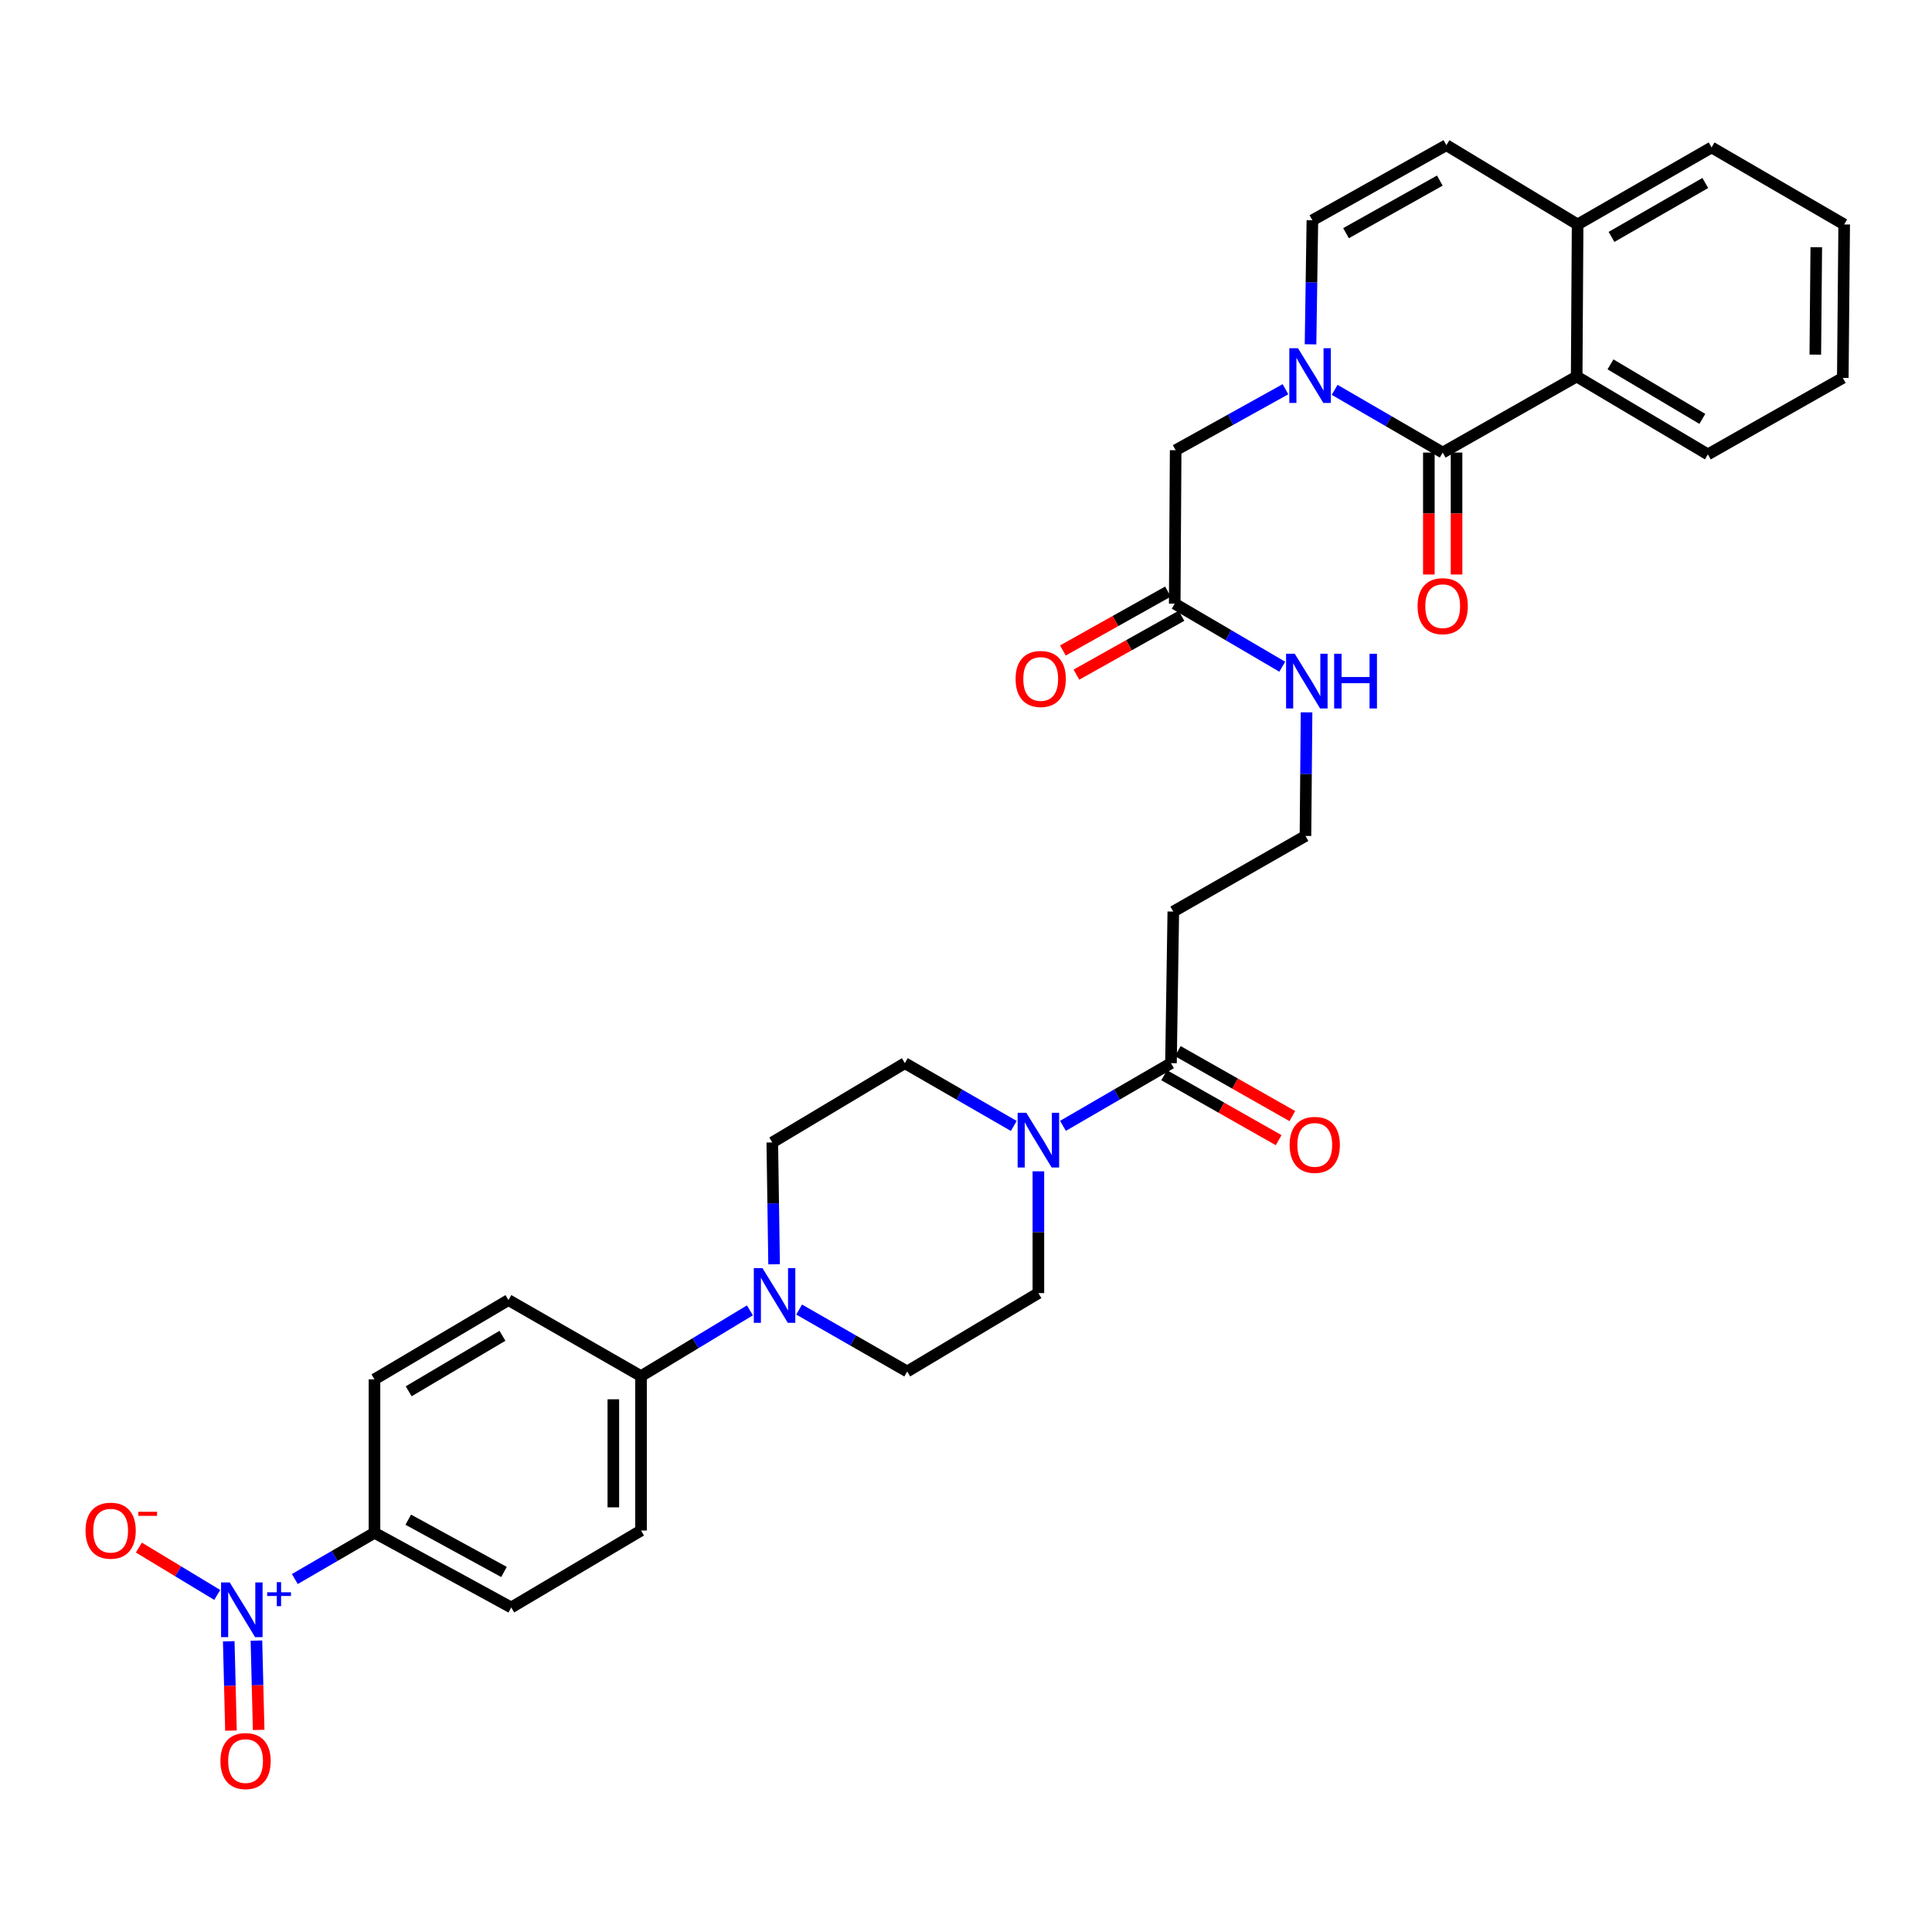 <?xml version='1.0' encoding='iso-8859-1'?>
<svg version='1.1' baseProfile='full'
              xmlns='http://www.w3.org/2000/svg'
                      xmlns:rdkit='http://www.rdkit.org/xml'
                      xmlns:xlink='http://www.w3.org/1999/xlink'
                  xml:space='preserve'
width='1000px' height='1000px' viewBox='0 0 1000 1000'>
<!-- END OF HEADER -->
<rect style='opacity:1.0;fill:#FFFFFF;stroke:none' width='1000' height='1000' x='0' y='0'> </rect>
<path class='bond-0' d='M 690.811,201.779 L 718.775,218.014' style='fill:none;fill-rule:evenodd;stroke:#0000FF;stroke-width:6px;stroke-linecap:butt;stroke-linejoin:miter;stroke-opacity:1' />
<path class='bond-0' d='M 718.775,218.014 L 746.739,234.249' style='fill:none;fill-rule:evenodd;stroke:#000000;stroke-width:6px;stroke-linecap:butt;stroke-linejoin:miter;stroke-opacity:1' />
<path class='bond-5' d='M 678.328,178.222 L 678.808,146.119' style='fill:none;fill-rule:evenodd;stroke:#0000FF;stroke-width:6px;stroke-linecap:butt;stroke-linejoin:miter;stroke-opacity:1' />
<path class='bond-5' d='M 678.808,146.119 L 679.289,114.016' style='fill:none;fill-rule:evenodd;stroke:#000000;stroke-width:6px;stroke-linecap:butt;stroke-linejoin:miter;stroke-opacity:1' />
<path class='bond-8' d='M 665.357,201.462 L 636.937,217.246' style='fill:none;fill-rule:evenodd;stroke:#0000FF;stroke-width:6px;stroke-linecap:butt;stroke-linejoin:miter;stroke-opacity:1' />
<path class='bond-8' d='M 636.937,217.246 L 608.517,233.03' style='fill:none;fill-rule:evenodd;stroke:#000000;stroke-width:6px;stroke-linecap:butt;stroke-linejoin:miter;stroke-opacity:1' />
<path class='bond-3' d='M 746.739,234.249 L 816.085,194.877' style='fill:none;fill-rule:evenodd;stroke:#000000;stroke-width:6px;stroke-linecap:butt;stroke-linejoin:miter;stroke-opacity:1' />
<path class='bond-15' d='M 739.572,234.249 L 739.572,265.806' style='fill:none;fill-rule:evenodd;stroke:#000000;stroke-width:6px;stroke-linecap:butt;stroke-linejoin:miter;stroke-opacity:1' />
<path class='bond-15' d='M 739.572,265.806 L 739.572,297.363' style='fill:none;fill-rule:evenodd;stroke:#FF0000;stroke-width:6px;stroke-linecap:butt;stroke-linejoin:miter;stroke-opacity:1' />
<path class='bond-15' d='M 753.906,234.249 L 753.906,265.806' style='fill:none;fill-rule:evenodd;stroke:#000000;stroke-width:6px;stroke-linecap:butt;stroke-linejoin:miter;stroke-opacity:1' />
<path class='bond-15' d='M 753.906,265.806 L 753.906,297.363' style='fill:none;fill-rule:evenodd;stroke:#FF0000;stroke-width:6px;stroke-linecap:butt;stroke-linejoin:miter;stroke-opacity:1' />
<path class='bond-1' d='M 152.597,817.306 L 173.212,805.338' style='fill:none;fill-rule:evenodd;stroke:#0000FF;stroke-width:6px;stroke-linecap:butt;stroke-linejoin:miter;stroke-opacity:1' />
<path class='bond-1' d='M 173.212,805.338 L 193.828,793.371' style='fill:none;fill-rule:evenodd;stroke:#000000;stroke-width:6px;stroke-linecap:butt;stroke-linejoin:miter;stroke-opacity:1' />
<path class='bond-11' d='M 112.444,825.538 L 92.163,813.281' style='fill:none;fill-rule:evenodd;stroke:#0000FF;stroke-width:6px;stroke-linecap:butt;stroke-linejoin:miter;stroke-opacity:1' />
<path class='bond-11' d='M 92.163,813.281 L 71.882,801.024' style='fill:none;fill-rule:evenodd;stroke:#FF0000;stroke-width:6px;stroke-linecap:butt;stroke-linejoin:miter;stroke-opacity:1' />
<path class='bond-14' d='M 118.401,849.521 L 118.973,872.635' style='fill:none;fill-rule:evenodd;stroke:#0000FF;stroke-width:6px;stroke-linecap:butt;stroke-linejoin:miter;stroke-opacity:1' />
<path class='bond-14' d='M 118.973,872.635 L 119.545,895.75' style='fill:none;fill-rule:evenodd;stroke:#FF0000;stroke-width:6px;stroke-linecap:butt;stroke-linejoin:miter;stroke-opacity:1' />
<path class='bond-14' d='M 132.731,849.167 L 133.303,872.281' style='fill:none;fill-rule:evenodd;stroke:#0000FF;stroke-width:6px;stroke-linecap:butt;stroke-linejoin:miter;stroke-opacity:1' />
<path class='bond-14' d='M 133.303,872.281 L 133.875,895.395' style='fill:none;fill-rule:evenodd;stroke:#FF0000;stroke-width:6px;stroke-linecap:butt;stroke-linejoin:miter;stroke-opacity:1' />
<path class='bond-2' d='M 550.191,582.743 L 578.144,566.519' style='fill:none;fill-rule:evenodd;stroke:#0000FF;stroke-width:6px;stroke-linecap:butt;stroke-linejoin:miter;stroke-opacity:1' />
<path class='bond-2' d='M 578.144,566.519 L 606.096,550.294' style='fill:none;fill-rule:evenodd;stroke:#000000;stroke-width:6px;stroke-linecap:butt;stroke-linejoin:miter;stroke-opacity:1' />
<path class='bond-17' d='M 524.733,582.788 L 496.543,566.541' style='fill:none;fill-rule:evenodd;stroke:#0000FF;stroke-width:6px;stroke-linecap:butt;stroke-linejoin:miter;stroke-opacity:1' />
<path class='bond-17' d='M 496.543,566.541 L 468.352,550.294' style='fill:none;fill-rule:evenodd;stroke:#000000;stroke-width:6px;stroke-linecap:butt;stroke-linejoin:miter;stroke-opacity:1' />
<path class='bond-18' d='M 537.467,606.267 L 537.467,637.788' style='fill:none;fill-rule:evenodd;stroke:#0000FF;stroke-width:6px;stroke-linecap:butt;stroke-linejoin:miter;stroke-opacity:1' />
<path class='bond-18' d='M 537.467,637.788 L 537.467,669.308' style='fill:none;fill-rule:evenodd;stroke:#000000;stroke-width:6px;stroke-linecap:butt;stroke-linejoin:miter;stroke-opacity:1' />
<path class='bond-29' d='M 816.085,194.877 L 883.997,235.188' style='fill:none;fill-rule:evenodd;stroke:#000000;stroke-width:6px;stroke-linecap:butt;stroke-linejoin:miter;stroke-opacity:1' />
<path class='bond-29' d='M 833.588,188.598 L 881.127,216.815' style='fill:none;fill-rule:evenodd;stroke:#000000;stroke-width:6px;stroke-linecap:butt;stroke-linejoin:miter;stroke-opacity:1' />
<path class='bond-33' d='M 816.085,194.877 L 816.571,116.174' style='fill:none;fill-rule:evenodd;stroke:#000000;stroke-width:6px;stroke-linecap:butt;stroke-linejoin:miter;stroke-opacity:1' />
<path class='bond-4' d='M 413.628,677.822 L 441.6,693.848' style='fill:none;fill-rule:evenodd;stroke:#0000FF;stroke-width:6px;stroke-linecap:butt;stroke-linejoin:miter;stroke-opacity:1' />
<path class='bond-4' d='M 441.6,693.848 L 469.571,709.874' style='fill:none;fill-rule:evenodd;stroke:#000000;stroke-width:6px;stroke-linecap:butt;stroke-linejoin:miter;stroke-opacity:1' />
<path class='bond-13' d='M 388.151,678.241 L 359.973,695.26' style='fill:none;fill-rule:evenodd;stroke:#0000FF;stroke-width:6px;stroke-linecap:butt;stroke-linejoin:miter;stroke-opacity:1' />
<path class='bond-13' d='M 359.973,695.26 L 331.795,712.279' style='fill:none;fill-rule:evenodd;stroke:#000000;stroke-width:6px;stroke-linecap:butt;stroke-linejoin:miter;stroke-opacity:1' />
<path class='bond-35' d='M 400.671,654.394 L 400.205,622.862' style='fill:none;fill-rule:evenodd;stroke:#0000FF;stroke-width:6px;stroke-linecap:butt;stroke-linejoin:miter;stroke-opacity:1' />
<path class='bond-35' d='M 400.205,622.862 L 399.739,591.33' style='fill:none;fill-rule:evenodd;stroke:#000000;stroke-width:6px;stroke-linecap:butt;stroke-linejoin:miter;stroke-opacity:1' />
<path class='bond-7' d='M 679.289,114.016 L 748.65,75.139' style='fill:none;fill-rule:evenodd;stroke:#000000;stroke-width:6px;stroke-linecap:butt;stroke-linejoin:miter;stroke-opacity:1' />
<path class='bond-7' d='M 696.701,120.689 L 745.255,93.474' style='fill:none;fill-rule:evenodd;stroke:#000000;stroke-width:6px;stroke-linecap:butt;stroke-linejoin:miter;stroke-opacity:1' />
<path class='bond-6' d='M 606.096,550.294 L 607.299,471.831' style='fill:none;fill-rule:evenodd;stroke:#000000;stroke-width:6px;stroke-linecap:butt;stroke-linejoin:miter;stroke-opacity:1' />
<path class='bond-21' d='M 602.56,556.528 L 632.2,573.342' style='fill:none;fill-rule:evenodd;stroke:#000000;stroke-width:6px;stroke-linecap:butt;stroke-linejoin:miter;stroke-opacity:1' />
<path class='bond-21' d='M 632.2,573.342 L 661.84,590.155' style='fill:none;fill-rule:evenodd;stroke:#FF0000;stroke-width:6px;stroke-linecap:butt;stroke-linejoin:miter;stroke-opacity:1' />
<path class='bond-21' d='M 609.633,544.06 L 639.272,560.874' style='fill:none;fill-rule:evenodd;stroke:#000000;stroke-width:6px;stroke-linecap:butt;stroke-linejoin:miter;stroke-opacity:1' />
<path class='bond-21' d='M 639.272,560.874 L 668.912,577.687' style='fill:none;fill-rule:evenodd;stroke:#FF0000;stroke-width:6px;stroke-linecap:butt;stroke-linejoin:miter;stroke-opacity:1' />
<path class='bond-12' d='M 748.65,75.139 L 816.571,116.174' style='fill:none;fill-rule:evenodd;stroke:#000000;stroke-width:6px;stroke-linecap:butt;stroke-linejoin:miter;stroke-opacity:1' />
<path class='bond-10' d='M 608.517,233.03 L 608.031,312.466' style='fill:none;fill-rule:evenodd;stroke:#000000;stroke-width:6px;stroke-linecap:butt;stroke-linejoin:miter;stroke-opacity:1' />
<path class='bond-9' d='M 193.828,793.371 L 264.615,832.026' style='fill:none;fill-rule:evenodd;stroke:#000000;stroke-width:6px;stroke-linecap:butt;stroke-linejoin:miter;stroke-opacity:1' />
<path class='bond-9' d='M 211.316,786.589 L 260.867,813.647' style='fill:none;fill-rule:evenodd;stroke:#000000;stroke-width:6px;stroke-linecap:butt;stroke-linejoin:miter;stroke-opacity:1' />
<path class='bond-36' d='M 193.828,793.371 L 193.828,713.951' style='fill:none;fill-rule:evenodd;stroke:#000000;stroke-width:6px;stroke-linecap:butt;stroke-linejoin:miter;stroke-opacity:1' />
<path class='bond-22' d='M 604.527,306.214 L 577.34,321.452' style='fill:none;fill-rule:evenodd;stroke:#000000;stroke-width:6px;stroke-linecap:butt;stroke-linejoin:miter;stroke-opacity:1' />
<path class='bond-22' d='M 577.34,321.452 L 550.153,336.691' style='fill:none;fill-rule:evenodd;stroke:#FF0000;stroke-width:6px;stroke-linecap:butt;stroke-linejoin:miter;stroke-opacity:1' />
<path class='bond-22' d='M 611.536,318.718 L 584.349,333.956' style='fill:none;fill-rule:evenodd;stroke:#000000;stroke-width:6px;stroke-linecap:butt;stroke-linejoin:miter;stroke-opacity:1' />
<path class='bond-22' d='M 584.349,333.956 L 557.162,349.195' style='fill:none;fill-rule:evenodd;stroke:#FF0000;stroke-width:6px;stroke-linecap:butt;stroke-linejoin:miter;stroke-opacity:1' />
<path class='bond-27' d='M 608.031,312.466 L 635.862,328.778' style='fill:none;fill-rule:evenodd;stroke:#000000;stroke-width:6px;stroke-linecap:butt;stroke-linejoin:miter;stroke-opacity:1' />
<path class='bond-27' d='M 635.862,328.778 L 663.692,345.09' style='fill:none;fill-rule:evenodd;stroke:#0000FF;stroke-width:6px;stroke-linecap:butt;stroke-linejoin:miter;stroke-opacity:1' />
<path class='bond-30' d='M 816.571,116.174 L 885.916,76.317' style='fill:none;fill-rule:evenodd;stroke:#000000;stroke-width:6px;stroke-linecap:butt;stroke-linejoin:miter;stroke-opacity:1' />
<path class='bond-30' d='M 834.115,122.624 L 882.657,94.724' style='fill:none;fill-rule:evenodd;stroke:#000000;stroke-width:6px;stroke-linecap:butt;stroke-linejoin:miter;stroke-opacity:1' />
<path class='bond-25' d='M 331.795,712.279 L 263.166,672.916' style='fill:none;fill-rule:evenodd;stroke:#000000;stroke-width:6px;stroke-linecap:butt;stroke-linejoin:miter;stroke-opacity:1' />
<path class='bond-26' d='M 331.795,712.279 L 331.795,792.192' style='fill:none;fill-rule:evenodd;stroke:#000000;stroke-width:6px;stroke-linecap:butt;stroke-linejoin:miter;stroke-opacity:1' />
<path class='bond-26' d='M 317.461,724.266 L 317.461,780.205' style='fill:none;fill-rule:evenodd;stroke:#000000;stroke-width:6px;stroke-linecap:butt;stroke-linejoin:miter;stroke-opacity:1' />
<path class='bond-16' d='M 607.299,471.831 L 675.705,432.682' style='fill:none;fill-rule:evenodd;stroke:#000000;stroke-width:6px;stroke-linecap:butt;stroke-linejoin:miter;stroke-opacity:1' />
<path class='bond-20' d='M 468.352,550.294 L 399.739,591.33' style='fill:none;fill-rule:evenodd;stroke:#000000;stroke-width:6px;stroke-linecap:butt;stroke-linejoin:miter;stroke-opacity:1' />
<path class='bond-19' d='M 537.467,669.308 L 469.571,709.874' style='fill:none;fill-rule:evenodd;stroke:#000000;stroke-width:6px;stroke-linecap:butt;stroke-linejoin:miter;stroke-opacity:1' />
<path class='bond-23' d='M 193.828,713.951 L 263.166,672.916' style='fill:none;fill-rule:evenodd;stroke:#000000;stroke-width:6px;stroke-linecap:butt;stroke-linejoin:miter;stroke-opacity:1' />
<path class='bond-23' d='M 211.529,720.132 L 260.066,691.407' style='fill:none;fill-rule:evenodd;stroke:#000000;stroke-width:6px;stroke-linecap:butt;stroke-linejoin:miter;stroke-opacity:1' />
<path class='bond-24' d='M 264.615,832.026 L 331.795,792.192' style='fill:none;fill-rule:evenodd;stroke:#000000;stroke-width:6px;stroke-linecap:butt;stroke-linejoin:miter;stroke-opacity:1' />
<path class='bond-28' d='M 676.271,368.709 L 675.988,400.696' style='fill:none;fill-rule:evenodd;stroke:#0000FF;stroke-width:6px;stroke-linecap:butt;stroke-linejoin:miter;stroke-opacity:1' />
<path class='bond-28' d='M 675.988,400.696 L 675.705,432.682' style='fill:none;fill-rule:evenodd;stroke:#000000;stroke-width:6px;stroke-linecap:butt;stroke-linejoin:miter;stroke-opacity:1' />
<path class='bond-31' d='M 883.997,235.188 L 953.829,195.594' style='fill:none;fill-rule:evenodd;stroke:#000000;stroke-width:6px;stroke-linecap:butt;stroke-linejoin:miter;stroke-opacity:1' />
<path class='bond-32' d='M 885.916,76.317 L 954.545,116.174' style='fill:none;fill-rule:evenodd;stroke:#000000;stroke-width:6px;stroke-linecap:butt;stroke-linejoin:miter;stroke-opacity:1' />
<path class='bond-34' d='M 953.829,195.594 L 954.545,116.174' style='fill:none;fill-rule:evenodd;stroke:#000000;stroke-width:6px;stroke-linecap:butt;stroke-linejoin:miter;stroke-opacity:1' />
<path class='bond-34' d='M 939.603,183.552 L 940.104,127.958' style='fill:none;fill-rule:evenodd;stroke:#000000;stroke-width:6px;stroke-linecap:butt;stroke-linejoin:miter;stroke-opacity:1' />
<path  class='atom-0' d='M 671.826 180.232
L 681.106 195.232
Q 682.026 196.712, 683.506 199.392
Q 684.986 202.072, 685.066 202.232
L 685.066 180.232
L 688.826 180.232
L 688.826 208.552
L 684.946 208.552
L 674.986 192.152
Q 673.826 190.232, 672.586 188.032
Q 671.386 185.832, 671.026 185.152
L 671.026 208.552
L 667.346 208.552
L 667.346 180.232
L 671.826 180.232
' fill='#0000FF'/>
<path  class='atom-2' d='M 118.907 819.068
L 128.187 834.068
Q 129.107 835.548, 130.587 838.228
Q 132.067 840.908, 132.147 841.068
L 132.147 819.068
L 135.907 819.068
L 135.907 847.388
L 132.027 847.388
L 122.067 830.988
Q 120.907 829.068, 119.667 826.868
Q 118.467 824.668, 118.107 823.988
L 118.107 847.388
L 114.427 847.388
L 114.427 819.068
L 118.907 819.068
' fill='#0000FF'/>
<path  class='atom-2' d='M 138.283 824.173
L 143.273 824.173
L 143.273 818.919
L 145.49 818.919
L 145.49 824.173
L 150.612 824.173
L 150.612 826.074
L 145.49 826.074
L 145.49 831.354
L 143.273 831.354
L 143.273 826.074
L 138.283 826.074
L 138.283 824.173
' fill='#0000FF'/>
<path  class='atom-3' d='M 531.207 575.968
L 540.487 590.968
Q 541.407 592.448, 542.887 595.128
Q 544.367 597.808, 544.447 597.968
L 544.447 575.968
L 548.207 575.968
L 548.207 604.288
L 544.327 604.288
L 534.367 587.888
Q 533.207 585.968, 531.967 583.768
Q 530.767 581.568, 530.407 580.888
L 530.407 604.288
L 526.727 604.288
L 526.727 575.968
L 531.207 575.968
' fill='#0000FF'/>
<path  class='atom-5' d='M 394.65 656.375
L 403.93 671.375
Q 404.85 672.855, 406.33 675.535
Q 407.81 678.215, 407.89 678.375
L 407.89 656.375
L 411.65 656.375
L 411.65 684.695
L 407.77 684.695
L 397.81 668.295
Q 396.65 666.375, 395.41 664.175
Q 394.21 661.975, 393.85 661.295
L 393.85 684.695
L 390.17 684.695
L 390.17 656.375
L 394.65 656.375
' fill='#0000FF'/>
<path  class='atom-12' d='M 44.271 792.272
Q 44.271 785.472, 47.631 781.672
Q 50.991 777.872, 57.271 777.872
Q 63.551 777.872, 66.911 781.672
Q 70.271 785.472, 70.271 792.272
Q 70.271 799.152, 66.871 803.072
Q 63.471 806.952, 57.271 806.952
Q 51.031 806.952, 47.631 803.072
Q 44.271 799.192, 44.271 792.272
M 57.271 803.752
Q 61.591 803.752, 63.911 800.872
Q 66.271 797.952, 66.271 792.272
Q 66.271 786.712, 63.911 783.912
Q 61.591 781.072, 57.271 781.072
Q 52.951 781.072, 50.591 783.872
Q 48.271 786.672, 48.271 792.272
Q 48.271 797.992, 50.591 800.872
Q 52.951 803.752, 57.271 803.752
' fill='#FF0000'/>
<path  class='atom-12' d='M 71.591 782.495
L 81.28 782.495
L 81.28 784.607
L 71.591 784.607
L 71.591 782.495
' fill='#FF0000'/>
<path  class='atom-15' d='M 114.102 911.525
Q 114.102 904.725, 117.462 900.925
Q 120.822 897.125, 127.102 897.125
Q 133.382 897.125, 136.742 900.925
Q 140.102 904.725, 140.102 911.525
Q 140.102 918.405, 136.702 922.325
Q 133.302 926.205, 127.102 926.205
Q 120.862 926.205, 117.462 922.325
Q 114.102 918.445, 114.102 911.525
M 127.102 923.005
Q 131.422 923.005, 133.742 920.125
Q 136.102 917.205, 136.102 911.525
Q 136.102 905.965, 133.742 903.165
Q 131.422 900.325, 127.102 900.325
Q 122.782 900.325, 120.422 903.125
Q 118.102 905.925, 118.102 911.525
Q 118.102 917.245, 120.422 920.125
Q 122.782 923.005, 127.102 923.005
' fill='#FF0000'/>
<path  class='atom-16' d='M 733.739 313.748
Q 733.739 306.948, 737.099 303.148
Q 740.459 299.348, 746.739 299.348
Q 753.019 299.348, 756.379 303.148
Q 759.739 306.948, 759.739 313.748
Q 759.739 320.628, 756.339 324.548
Q 752.939 328.428, 746.739 328.428
Q 740.499 328.428, 737.099 324.548
Q 733.739 320.668, 733.739 313.748
M 746.739 325.228
Q 751.059 325.228, 753.379 322.348
Q 755.739 319.428, 755.739 313.748
Q 755.739 308.188, 753.379 305.388
Q 751.059 302.548, 746.739 302.548
Q 742.419 302.548, 740.059 305.348
Q 737.739 308.148, 737.739 313.748
Q 737.739 319.468, 740.059 322.348
Q 742.419 325.228, 746.739 325.228
' fill='#FF0000'/>
<path  class='atom-22' d='M 667.515 592.589
Q 667.515 585.789, 670.875 581.989
Q 674.235 578.189, 680.515 578.189
Q 686.795 578.189, 690.155 581.989
Q 693.515 585.789, 693.515 592.589
Q 693.515 599.469, 690.115 603.389
Q 686.715 607.269, 680.515 607.269
Q 674.275 607.269, 670.875 603.389
Q 667.515 599.509, 667.515 592.589
M 680.515 604.069
Q 684.835 604.069, 687.155 601.189
Q 689.515 598.269, 689.515 592.589
Q 689.515 587.029, 687.155 584.229
Q 684.835 581.389, 680.515 581.389
Q 676.195 581.389, 673.835 584.189
Q 671.515 586.989, 671.515 592.589
Q 671.515 598.309, 673.835 601.189
Q 676.195 604.069, 680.515 604.069
' fill='#FF0000'/>
<path  class='atom-23' d='M 525.67 351.423
Q 525.67 344.623, 529.03 340.823
Q 532.39 337.023, 538.67 337.023
Q 544.95 337.023, 548.31 340.823
Q 551.67 344.623, 551.67 351.423
Q 551.67 358.303, 548.27 362.223
Q 544.87 366.103, 538.67 366.103
Q 532.43 366.103, 529.03 362.223
Q 525.67 358.343, 525.67 351.423
M 538.67 362.903
Q 542.99 362.903, 545.31 360.023
Q 547.67 357.103, 547.67 351.423
Q 547.67 345.863, 545.31 343.063
Q 542.99 340.223, 538.67 340.223
Q 534.35 340.223, 531.99 343.023
Q 529.67 345.823, 529.67 351.423
Q 529.67 357.143, 531.99 360.023
Q 534.35 362.903, 538.67 362.903
' fill='#FF0000'/>
<path  class='atom-28' d='M 670.154 338.386
L 679.434 353.386
Q 680.354 354.866, 681.834 357.546
Q 683.314 360.226, 683.394 360.386
L 683.394 338.386
L 687.154 338.386
L 687.154 366.706
L 683.274 366.706
L 673.314 350.306
Q 672.154 348.386, 670.914 346.186
Q 669.714 343.986, 669.354 343.306
L 669.354 366.706
L 665.674 366.706
L 665.674 338.386
L 670.154 338.386
' fill='#0000FF'/>
<path  class='atom-28' d='M 690.554 338.386
L 694.394 338.386
L 694.394 350.426
L 708.874 350.426
L 708.874 338.386
L 712.714 338.386
L 712.714 366.706
L 708.874 366.706
L 708.874 353.626
L 694.394 353.626
L 694.394 366.706
L 690.554 366.706
L 690.554 338.386
' fill='#0000FF'/>
</svg>

